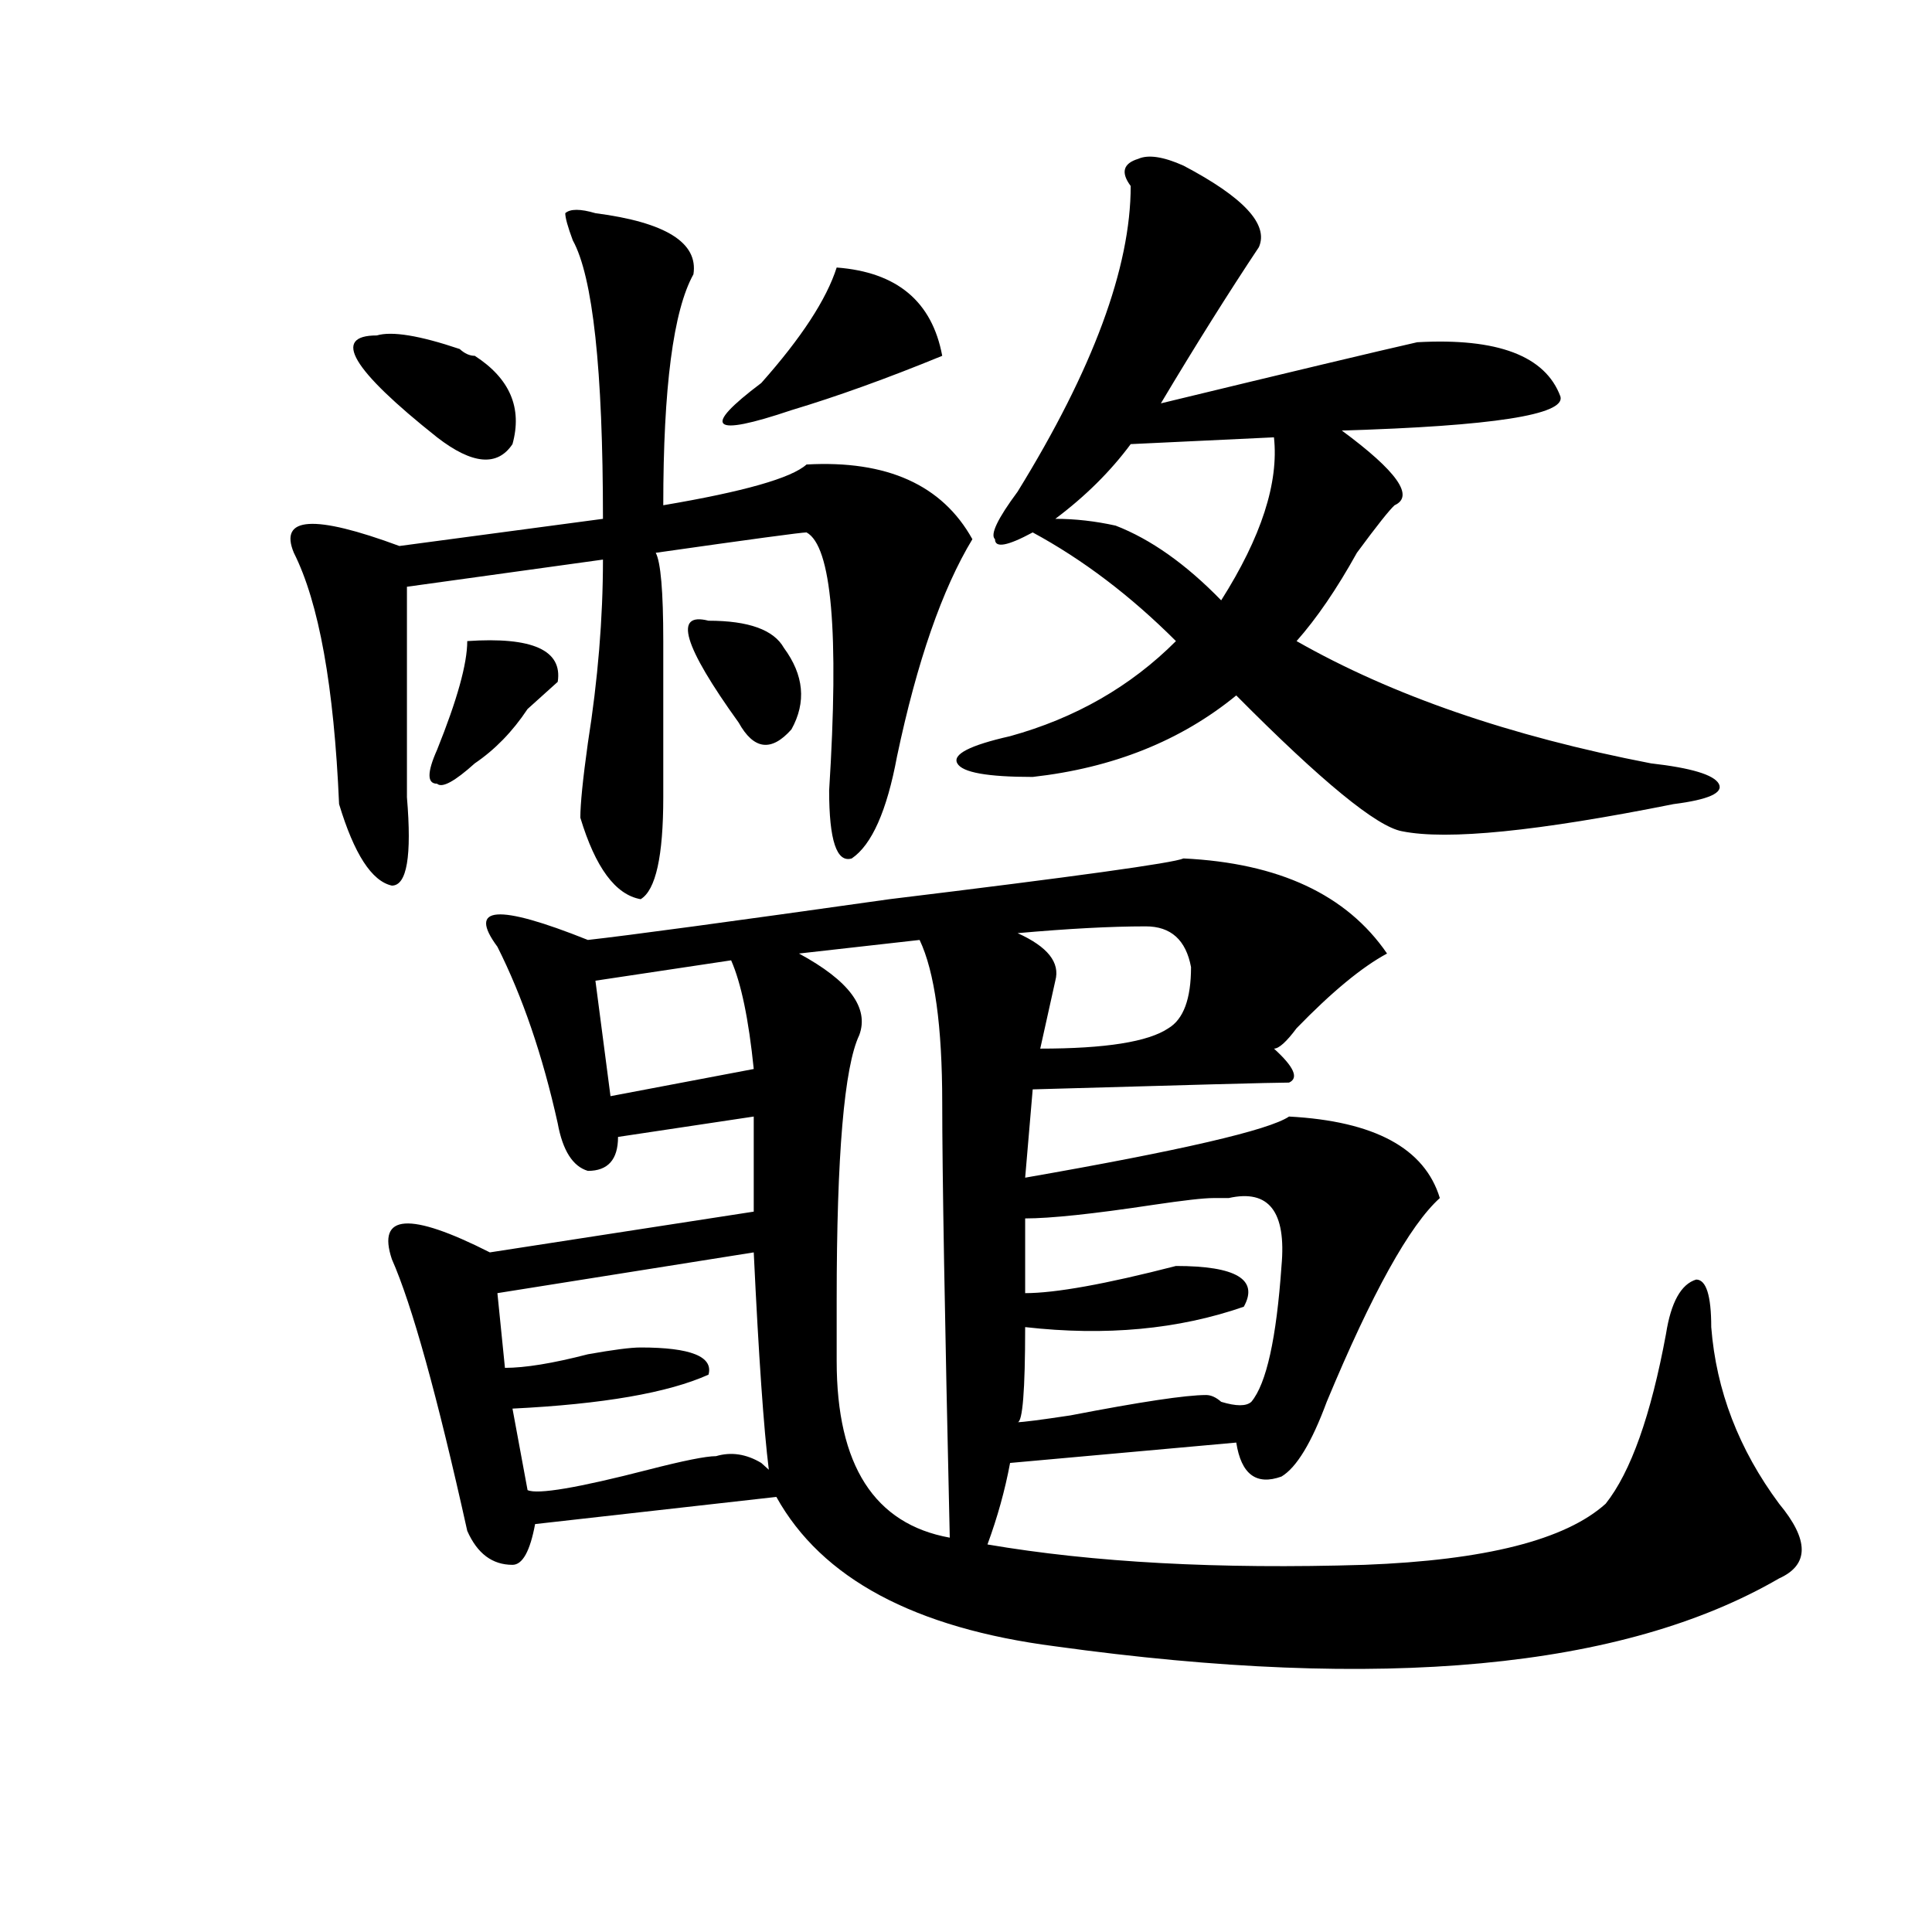 <?xml version="1.0" encoding="utf-8"?>
<!-- Generator: Adobe Illustrator 16.0.0, SVG Export Plug-In . SVG Version: 6.00 Build 0)  -->
<!DOCTYPE svg PUBLIC "-//W3C//DTD SVG 1.1//EN" "http://www.w3.org/Graphics/SVG/1.1/DTD/svg11.dtd">
<svg version="1.1" id="图层_1" xmlns="http://www.w3.org/2000/svg" xmlns:xlink="http://www.w3.org/1999/xlink" x="0px" y="0px"
	 width="1000px" height="1000px" viewBox="0 0 1000 1000" enable-background="new 0 0 1000 1000" xml:space="preserve">
<path d="M308.188,110.344c36.401,4.724,53.292,15.271,50.73,31.641c-10.427,18.786-15.609,58.612-15.609,119.531
	c41.585-7.031,66.34-14.063,74.145-21.094c41.585-2.308,70.242,10.547,85.852,38.672c-15.609,25.817-28.657,63.281-39.023,112.5
	c-5.243,28.125-13.048,45.703-23.414,52.734c-7.805,2.362-11.707-9.339-11.707-35.156c5.183-82.013,1.28-126.563-11.707-133.594
	c-2.622,0-28.657,3.516-78.047,10.547c2.562,4.724,3.902,19.94,3.902,45.703c0,32.849,0,59.766,0,80.859
	c0,30.487-3.902,48.065-11.707,52.734c-13.048-2.308-23.414-16.37-31.219-42.188c0-7.031,1.28-19.886,3.902-38.672
	c5.183-32.794,7.805-64.435,7.805-94.922l-101.461,14.063c0,37.519,0,73.828,0,108.984c2.562,30.487,0,45.703-7.805,45.703
	c-10.427-2.308-19.512-16.37-27.316-42.188c-2.622-60.919-10.427-104.261-23.414-130.078c-7.805-18.731,10.366-19.886,54.633-3.516
	l105.363-14.063c0-77.344-5.243-125.354-15.609-144.141c-2.622-7.031-3.902-11.7-3.902-14.063
	C295.14,108.036,300.383,108.036,308.188,110.344z M195.02,173.625c7.805-2.308,22.073,0,42.926,7.031
	c2.562,2.362,5.183,3.516,7.805,3.516c18.171,11.755,24.694,26.972,19.512,45.703c-7.805,11.755-20.853,10.547-39.023-3.516
	C181.972,191.203,171.605,173.625,195.02,173.625z M612.57,444.328c49.39,2.362,84.511,18.786,105.363,49.219
	c-13.048,7.031-28.657,19.94-46.828,38.672c-5.243,7.031-9.146,10.547-11.707,10.547c10.366,9.394,12.987,15.271,7.805,17.578
	c-7.805,0-52.071,1.208-132.68,3.516l-3.902,45.703c80.608-14.063,126.155-24.609,136.582-31.641
	c44.206,2.362,70.242,16.425,78.047,42.188c-15.609,14.063-35.121,49.219-58.535,105.469c-7.805,21.094-15.609,34.003-23.414,38.672
	c-13.048,4.724-20.853-1.153-23.414-17.578l-117.07,10.547c-2.622,14.063-6.524,28.125-11.707,42.188
	c54.633,9.338,119.632,12.854,195.117,10.547c62.438-2.362,104.022-12.854,124.875-31.641c12.987-16.37,23.414-45.703,31.219-87.891
	c2.562-16.37,7.805-25.763,15.609-28.125c5.183,0,7.805,8.239,7.805,24.609c2.562,32.849,14.269,63.281,35.121,91.406
	c15.609,18.786,15.609,31.641,0,38.672c-80.669,46.856-205.544,58.557-374.625,35.156c-72.864-9.394-120.973-35.156-144.387-77.344
	l-124.875,14.063c-2.622,14.063-6.524,21.094-11.707,21.094c-10.427,0-18.231-5.823-23.414-17.578
	c-15.609-70.313-28.657-117.169-39.023-140.625c-7.805-23.401,9.085-24.609,50.73-3.516l136.582-21.094v-49.219l-70.242,10.547
	c0,11.755-5.243,17.578-15.609,17.578c-7.805-2.308-13.048-10.547-15.609-24.609c-7.805-35.156-18.231-65.589-31.219-91.406
	c-15.609-21.094,0-22.247,46.828-3.516c20.792-2.308,72.804-9.339,156.094-21.094C556.597,453.722,607.327,446.69,612.57,444.328z
	 M241.848,331.828c33.78-2.308,49.39,4.724,46.828,21.094c-5.243,4.724-10.427,9.394-15.609,14.063
	c-7.805,11.755-16.95,21.094-27.316,28.125c-10.427,9.394-16.95,12.909-19.512,10.547c-5.243,0-5.243-5.823,0-17.578
	C236.604,362.315,241.848,343.583,241.848,331.828z M390.137,648.234l-132.68,21.094L261.359,708
	c10.366,0,24.694-2.308,42.926-7.031c12.987-2.308,22.073-3.516,27.316-3.516c25.976,0,37.683,4.724,35.121,14.063
	c-20.853,9.394-54.633,15.271-101.461,17.578l7.805,42.188c5.183,2.362,25.976-1.153,62.438-10.547
	c18.171-4.669,29.878-7.031,35.121-7.031c7.805-2.308,15.609-1.153,23.414,3.516l3.902,3.516
	C395.319,739.641,392.698,702.177,390.137,648.234z M378.43,497.063l-70.242,10.547l7.805,59.766l74.145-14.063
	C387.515,527.55,383.612,508.817,378.43,497.063z M366.723,321.281c20.792,0,33.78,4.724,39.023,14.063
	c10.366,14.063,11.707,28.125,3.902,42.188c-10.427,11.755-19.512,10.547-27.316-3.516
	C353.675,334.19,348.491,316.612,366.723,321.281z M433.063,138.469c31.219,2.362,49.39,17.578,54.633,45.703
	c-28.657,11.755-54.633,21.094-78.047,28.125c-20.853,7.031-32.56,9.394-35.121,7.031c-2.622-2.308,3.902-9.339,19.512-21.094
	C414.831,174.833,427.819,154.894,433.063,138.469z M475.988,486.516l-62.438,7.031c25.976,14.063,36.401,28.125,31.219,42.188
	c-7.805,16.425-11.707,62.128-11.707,137.109c0,14.063,0,24.609,0,31.641c0,53.942,19.512,84.375,58.535,91.406
	c-2.622-114.808-3.902-189.844-3.902-225C487.695,531.065,483.793,502.94,475.988,486.516z M612.57,85.734
	c31.219,16.425,44.206,30.487,39.023,42.188c-15.609,23.456-32.56,50.427-50.73,80.859c67.62-16.37,111.827-26.917,132.68-31.641
	c41.585-2.308,66.34,7.031,74.145,28.125c2.562,9.394-35.121,15.271-113.168,17.578c28.597,21.094,37.683,34.003,27.316,38.672
	c-2.622,2.362-9.146,10.547-19.512,24.609c-10.427,18.786-20.853,34.003-31.219,45.703c49.39,28.125,110.546,49.219,183.41,63.281
	c20.792,2.362,32.499,5.878,35.121,10.547c2.562,4.724-5.243,8.239-23.414,10.547c-70.242,14.063-117.07,18.786-140.484,14.063
	c-13.048-2.308-41.646-25.763-85.852-70.313c-28.657,23.456-63.778,37.519-105.363,42.188c-23.414,0-36.462-2.308-39.023-7.031
	c-2.622-4.669,6.464-9.339,27.316-14.063c33.78-9.339,62.438-25.763,85.852-49.219c-23.414-23.401-48.169-42.188-74.145-56.25
	c-13.048,7.031-19.512,8.239-19.512,3.516c-2.622-2.308,1.28-10.547,11.707-24.609c39.023-63.281,58.535-116.016,58.535-158.203
	c-5.243-7.031-3.902-11.7,3.902-14.063C594.339,79.911,602.144,81.065,612.57,85.734z M593.059,479.484
	c-18.231,0-40.364,1.208-66.34,3.516c15.609,7.031,22.073,15.271,19.512,24.609l-7.805,35.156c33.78,0,55.913-3.516,66.34-10.547
	c7.805-4.669,11.707-15.216,11.707-31.641C613.851,486.516,606.046,479.484,593.059,479.484z M628.18,620.109
	c-5.243,0-15.609,1.208-31.219,3.516c-31.219,4.724-53.353,7.031-66.34,7.031v38.672c15.609,0,41.585-4.669,78.047-14.063
	c31.219,0,42.926,7.031,35.121,21.094c-33.841,11.755-71.583,15.271-113.168,10.547c0,32.849-1.341,49.219-3.902,49.219
	c2.562,0,11.707-1.153,27.316-3.516c36.401-7.031,59.815-10.547,70.242-10.547c2.562,0,5.183,1.208,7.805,3.516
	c7.805,2.362,12.987,2.362,15.609,0c7.805-9.339,12.987-32.794,15.609-70.313c2.562-28.125-6.524-39.825-27.316-35.156
	C633.362,620.109,630.741,620.109,628.18,620.109z M659.398,226.359l-74.145,3.516c-10.427,14.063-23.414,26.972-39.023,38.672
	c10.366,0,20.792,1.208,31.219,3.516c18.171,7.031,36.401,19.94,54.633,38.672C652.874,277.94,661.96,249.815,659.398,226.359z"/>
</svg>
